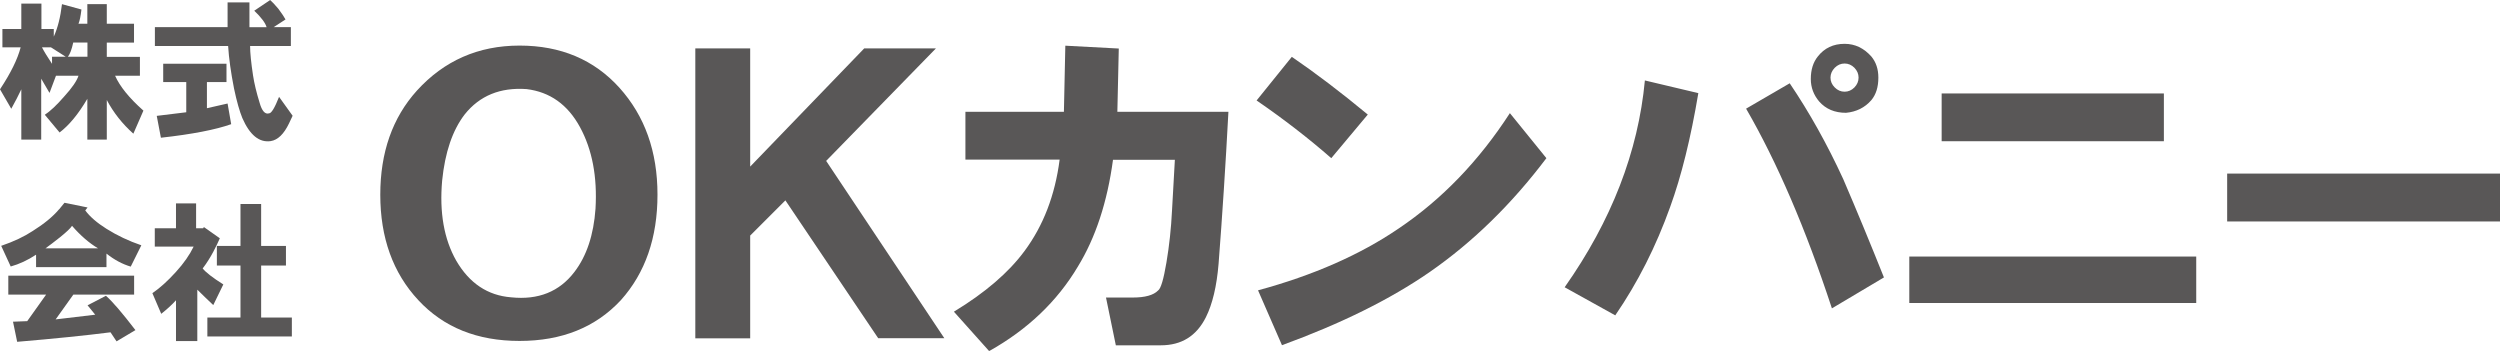 <?xml version="1.0" encoding="UTF-8"?><svg id="_レイヤー_2" xmlns="http://www.w3.org/2000/svg" viewBox="0 0 228.71 32.1"><defs><style>.cls-1{fill:#595757;}</style></defs><g id="_レイヤー_1-2"><g><g><path class="cls-1" d="M34.79,17.81c0-3.86,1.11-7.04,3.35-9.52,2.49-2.74,5.62-4.12,9.39-4.12s6.82,1.29,9.14,3.86c2.32,2.58,3.48,5.83,3.48,9.78s-1.12,7.16-3.35,9.65c-2.32,2.49-5.4,3.73-9.27,3.73s-6.95-1.24-9.26-3.73c-2.32-2.49-3.48-5.71-3.48-9.65Zm5.66-1.29c-.26,2.92,.17,5.36,1.29,7.33,1.2,2.06,2.87,3.18,5.02,3.35,2.49,.26,4.42-.52,5.79-2.32,1.12-1.46,1.76-3.39,1.93-5.79,.17-2.92-.3-5.4-1.42-7.46-1.12-2.06-2.75-3.22-4.89-3.48-2.4-.17-4.29,.6-5.66,2.32-1.12,1.46-1.8,3.48-2.06,6.05Z"/><path class="cls-1" d="M63.61,30.94V4.43h5.02V15.24l10.43-10.81h6.56l-10.04,10.29,10.81,16.22h-6.05l-8.49-12.61-3.22,3.22v9.4h-5.02Z"/><path class="cls-1" d="M87.29,28.5c2.83-1.72,4.98-3.56,6.44-5.54,1.72-2.32,2.79-5.1,3.21-8.36h-8.62v-4.37h9.01l.13-6.05,4.89,.26-.13,5.79h10.16c-.26,4.89-.56,9.52-.9,13.9-.17,2.06-.56,3.69-1.16,4.89-.86,1.72-2.23,2.57-4.12,2.57h-4.12l-.9-4.37h2.45c1.11,0,1.89-.21,2.31-.64,.26-.17,.51-1.03,.77-2.57,.26-1.54,.43-3.13,.51-4.76l.26-4.63h-5.66c-.52,3.86-1.59,7.12-3.22,9.78-1.89,3.17-4.59,5.75-8.11,7.72l-3.22-3.6Z"/><path class="cls-1" d="M114.96,9.19l3.22-3.99c2.14,1.46,4.46,3.22,6.95,5.28l-3.34,3.99c-2.06-1.8-4.33-3.56-6.82-5.27Zm.13,17.37c5.06-1.37,9.35-3.26,12.87-5.66,3.95-2.66,7.34-6.18,10.17-10.55l3.34,4.12c-3.18,4.21-6.73,7.68-10.68,10.42-3.6,2.49-8.11,4.72-13.51,6.69l-2.19-5.02Z"/><path class="cls-1" d="M143.14,26.28c4.29-6.09,6.73-12.4,7.34-18.92l4.89,1.16c-.69,4.11-1.55,7.59-2.58,10.42-1.29,3.6-2.96,6.91-5.02,9.91l-4.63-2.57Zm16.6-16.34l3.99-2.32c1.8,2.66,3.43,5.58,4.89,8.75,1.29,3,2.53,6.01,3.73,9.01l-4.76,2.83c-2.4-7.3-5.02-13.38-7.85-18.27Zm9.14,.38c-1.03,0-1.84-.34-2.45-1.03-.51-.6-.77-1.29-.77-2.06,0-.86,.22-1.54,.64-2.06,.6-.77,1.42-1.16,2.45-1.16,.95,0,1.76,.39,2.45,1.16,.43,.52,.64,1.16,.64,1.93,0,.86-.21,1.54-.64,2.06-.6,.69-1.37,1.07-2.32,1.16Zm.77-2.32c.25-.26,.38-.56,.38-.9s-.13-.64-.38-.9c-.26-.26-.56-.39-.9-.39s-.64,.13-.9,.39c-.25,.26-.39,.56-.39,.9s.13,.64,.39,.9c.26,.26,.56,.39,.9,.39s.64-.13,.9-.39Z"/><path class="cls-1" d="M174.67,27.72v-4.25h26.25v4.25h-26.25Zm2.96-14.8v-4.37h20.33v4.37h-20.33Z"/><path class="cls-1" d="M203.75,15.88h24.96v4.38h-24.96v-4.38Z"/></g><g><path class="cls-1" d="M4.92,2.65v.7c.36-.79,.61-1.78,.75-2.97l1.78,.49c-.07,.61-.16,1.04-.27,1.3h.81V.38h1.78v1.79h2.49v1.73h-2.49v1.3h3.03v1.73h-2.27c.43,.97,1.29,2.04,2.59,3.19l-.92,2.11c-1.01-.9-1.82-1.93-2.43-3.08v3.62h-1.78v-3.73c-.83,1.41-1.68,2.43-2.54,3.08l-1.35-1.62c.5-.33,1.1-.89,1.78-1.68,.72-.79,1.15-1.42,1.3-1.89h-2.06l-.59,1.57-.76-1.3v5.57H1.95v-4.6c-.25,.54-.56,1.13-.92,1.78l-1.03-1.78c.98-1.48,1.61-2.76,1.89-3.84H.22v-1.68H1.95V.33h1.84V2.65h1.14Zm-1.08,1.68c.18,.36,.49,.86,.92,1.51v-.65h1.25l-1.35-.86h-.81Zm2.38,.86h1.78v-1.3h-1.3c-.14,.65-.31,1.08-.49,1.3Z"/><path class="cls-1" d="M24.71,0c.18,.15,.43,.42,.76,.81,.32,.43,.54,.76,.65,.97l-1.08,.7h1.57v1.73h-3.73c0,.61,.09,1.51,.27,2.7,.11,.72,.31,1.55,.6,2.49,.21,.75,.5,1.08,.86,.97,.22,0,.52-.5,.92-1.51l1.24,1.73-.33,.7c-.47,.98-1.03,1.52-1.68,1.62-1.05,.15-1.91-.56-2.59-2.11-.25-.61-.51-1.51-.76-2.7-.29-1.48-.47-2.77-.54-3.89h-6.7v-1.73h6.65V.22h2V2.49h1.57c-.11-.39-.49-.9-1.13-1.51l1.46-.98Zm-5.78,7.52v2.38l1.89-.43,.33,1.89c-1.41,.5-3.55,.92-6.43,1.24l-.38-2,2.7-.33v-2.76h-2.11v-1.68h5.79v1.68h-1.78Z"/><path class="cls-1" d="M5.41,19.15l.49-.6,2.11,.43-.21,.27c.43,.58,1.08,1.14,1.94,1.68,.97,.61,2.04,1.12,3.19,1.51l-.97,1.95c-.75-.22-1.49-.61-2.22-1.19v1.24H3.3v-1.14c-.76,.5-1.53,.86-2.32,1.08l-.87-1.89c1.15-.39,2.11-.85,2.87-1.35,1.04-.65,1.86-1.32,2.43-2Zm5.24,12.06l-.54-.81c-2.27,.29-5.12,.58-8.54,.87l-.38-1.84,1.3-.05,1.73-2.43H.76v-1.73H12.27v1.73H6.71l-1.62,2.27,3.62-.43-.7-.86,1.68-.87c.58,.5,1.48,1.55,2.7,3.14l-1.73,1.03Zm-6.49-8.49h4.81c-.79-.47-1.59-1.15-2.38-2.06-.14,.22-.5,.56-1.08,1.03-.54,.43-.99,.77-1.35,1.03Z"/><path class="cls-1" d="M17.73,22.56h-3.57v-1.68h1.94v-2.27h1.84v2.27h.65l.06-.11,1.46,1.03c-.14,.33-.34,.74-.6,1.24-.29,.54-.61,1.05-.97,1.52,.29,.36,.92,.85,1.89,1.46l-.92,1.89c-.54-.51-1.03-.98-1.46-1.41v4.7h-1.95v-3.73c-.32,.36-.77,.78-1.35,1.24l-.81-1.89c.69-.47,1.41-1.12,2.16-1.95,.72-.79,1.26-1.57,1.62-2.32Zm1.24,6.49h3.03v-4.76h-2.16v-1.79h2.16v-3.84h1.89v3.84h2.27v1.79h-2.27v4.76h2.81v1.73h-7.73v-1.73Z"/></g></g></g></svg>